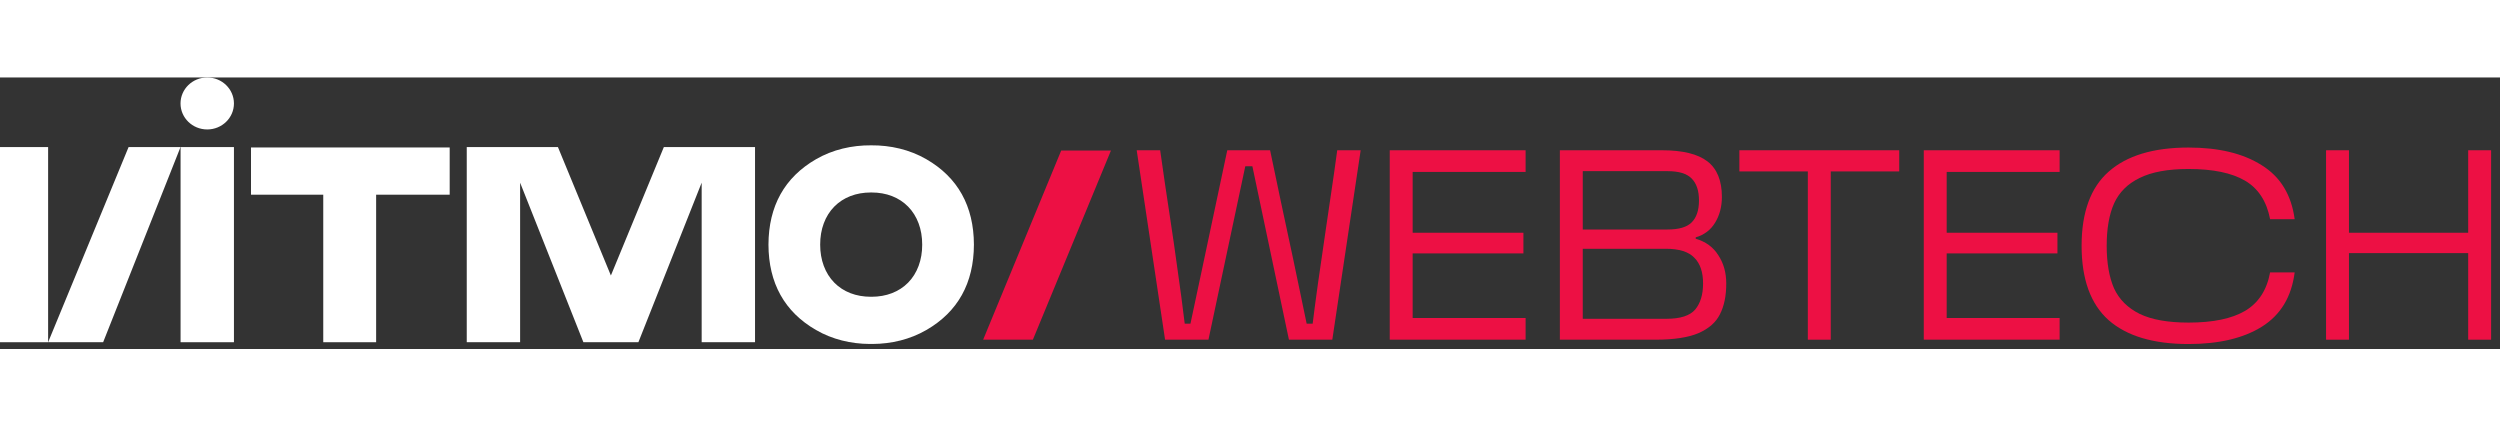 <svg width="170" height="29" viewBox="0 0 267 29" fill="none" xmlns="http://www.w3.org/2000/svg">
<rect x="0" y="0" width="267" height="29" fill="#333333" stroke="none"/>
<path d="M113.336 7.806H118.649L110.312 28.005H105L113.336 7.806Z" fill="#ED1044"/>
<path d="M121.4 7.774H123.906C124.081 9.049 124.256 10.266 124.43 11.426C124.605 12.585 124.77 13.687 124.926 14.73C125.236 16.759 125.518 18.711 125.771 20.585C126.043 22.459 126.295 24.363 126.528 26.295H127.14L128.276 20.962C129.48 15.319 130.413 10.923 131.073 7.774H135.647C135.978 9.358 136.356 11.165 136.784 13.194C137.211 15.223 137.658 17.31 138.124 19.455C138.784 22.585 139.26 24.865 139.552 26.295H140.193C140.484 23.899 140.95 20.556 141.591 16.266C141.766 15.01 141.96 13.687 142.174 12.295C142.387 10.885 142.601 9.378 142.815 7.774H145.32L142.29 28.005H137.658L133.754 9.484H132.996L129.063 28.005H124.43L121.4 7.774Z" fill="#ED1044"/>
<path d="M162.934 10.092H149.677L150.872 8.904V26.875L149.677 25.686H162.934V28.005H148.424V7.774H162.934V10.092ZM150.172 18.788V16.585H162.7V18.788H150.172Z" fill="#ED1044"/>
<path d="M166.592 7.774H177.488C179.702 7.774 181.324 8.17 182.354 8.962C183.383 9.754 183.898 11.02 183.898 12.759C183.898 13.803 183.655 14.72 183.17 15.513C182.703 16.286 182.014 16.807 181.101 17.078V17.223C182.169 17.532 182.975 18.121 183.519 18.991C184.082 19.841 184.364 20.846 184.364 22.005C184.364 23.319 184.141 24.411 183.694 25.28C183.267 26.15 182.499 26.826 181.392 27.309C180.285 27.773 178.76 28.005 176.818 28.005H166.592V7.774ZM167.844 25.773H177.983C179.46 25.773 180.479 25.445 181.043 24.788C181.606 24.111 181.888 23.184 181.888 22.005C181.888 20.788 181.577 19.87 180.955 19.252C180.353 18.614 179.333 18.295 177.896 18.295H168.136V16.237H178.1C179.304 16.237 180.159 15.986 180.664 15.484C181.188 14.962 181.451 14.179 181.451 13.136C181.451 12.092 181.188 11.31 180.664 10.788C180.159 10.266 179.304 10.006 178.1 10.006H167.844L169.039 8.817V26.962L167.844 25.773Z" fill="#ED1044"/>
<path d="M185.764 7.774H202.837V10.034H195.524V28.005H193.077V10.034H185.764V7.774Z" fill="#ED1044"/>
<path d="M219.968 10.092H206.711L207.906 8.904V26.875L206.711 25.686H219.968V28.005H205.459V7.774H219.968V10.092ZM207.207 18.788V16.585H219.735V18.788H207.207Z" fill="#ED1044"/>
<path d="M233.736 28.469C229.987 28.469 227.142 27.619 225.199 25.918C223.276 24.198 222.315 21.551 222.315 17.976C222.315 14.402 223.276 11.764 225.199 10.063C227.142 8.344 229.987 7.484 233.736 7.484C236.96 7.484 239.563 8.112 241.544 9.368C243.545 10.605 244.72 12.527 245.07 15.136H242.447C242.078 13.223 241.185 11.851 239.767 11.02C238.349 10.189 236.339 9.774 233.736 9.774C231.541 9.774 229.803 10.092 228.521 10.73C227.239 11.348 226.326 12.257 225.782 13.455C225.258 14.633 224.995 16.141 224.995 17.976C224.995 19.812 225.258 21.329 225.782 22.527C226.326 23.706 227.239 24.614 228.521 25.252C229.803 25.87 231.541 26.179 233.736 26.179C236.339 26.179 238.349 25.764 239.767 24.933C241.204 24.082 242.098 22.71 242.447 20.817H245.07C244.739 23.425 243.574 25.358 241.573 26.614C239.592 27.851 236.98 28.469 233.736 28.469Z" fill="#ED1044"/>
<path d="M263.602 7.774H266.05V28.005H263.602V7.774ZM248.423 7.774H250.87V28.005H248.423V7.774ZM249.414 16.585H264.389V18.759H249.414V16.585Z" fill="#ED1044"/>
<path d="M104.014 17.851C104.001 13.739 102.296 10.672 98.936 8.732C97.138 7.695 95.099 7.234 93.043 7.248C90.987 7.234 88.948 7.694 87.15 8.732C83.79 10.672 82.086 13.739 82.072 17.851C82.085 21.965 83.79 25.032 87.15 26.971C88.894 27.978 90.876 28.45 92.885 28.461C92.937 28.461 92.99 28.459 93.043 28.459C93.096 28.46 93.149 28.461 93.201 28.461C95.21 28.45 97.192 27.979 98.936 26.971C102.297 25.032 104.002 21.965 104.014 17.851ZM96.986 21.914C96.013 22.898 94.664 23.419 93.083 23.421C93.07 23.421 93.057 23.42 93.044 23.42C93.031 23.42 93.019 23.421 93.005 23.421C91.424 23.419 90.075 22.899 89.103 21.914C88.122 20.919 87.59 19.482 87.595 17.852C87.589 16.223 88.121 14.784 89.103 13.79C90.074 12.806 91.423 12.285 93.005 12.283H93.014C93.024 12.283 93.033 12.283 93.043 12.284C93.053 12.284 93.062 12.283 93.072 12.283H93.081C94.663 12.284 96.012 12.805 96.983 13.79C97.965 14.784 98.497 16.223 98.491 17.852C98.498 19.483 97.966 20.919 96.986 21.914Z" fill="white"/>
<path d="M26.807 7.476V12.52H34.524V28.276H40.171V12.52H48.026V7.476H26.807Z" fill="white"/>
<path d="M24.985 7.434H19.285V28.276H24.985V7.434Z" fill="white"/>
<path d="M5.139 7.434H-0.56V28.276H5.139V7.434Z" fill="white"/>
<path d="M13.733 7.434L5.139 28.276H11.015L19.28 7.434H13.733Z" fill="white"/>
<path d="M70.899 7.434L65.243 21.151L59.587 7.434H49.849V28.276H55.548V11.236L62.306 28.276H68.18L74.938 11.236V28.276H80.637V7.434H70.899Z" fill="white"/>
<path d="M22.132 0C20.556 0 19.28 1.244 19.28 2.776C19.28 4.31 20.556 5.552 22.132 5.552C23.708 5.552 24.985 4.31 24.985 2.776C24.985 1.243 23.708 0 22.132 0Z" fill="white"/>
</svg>
